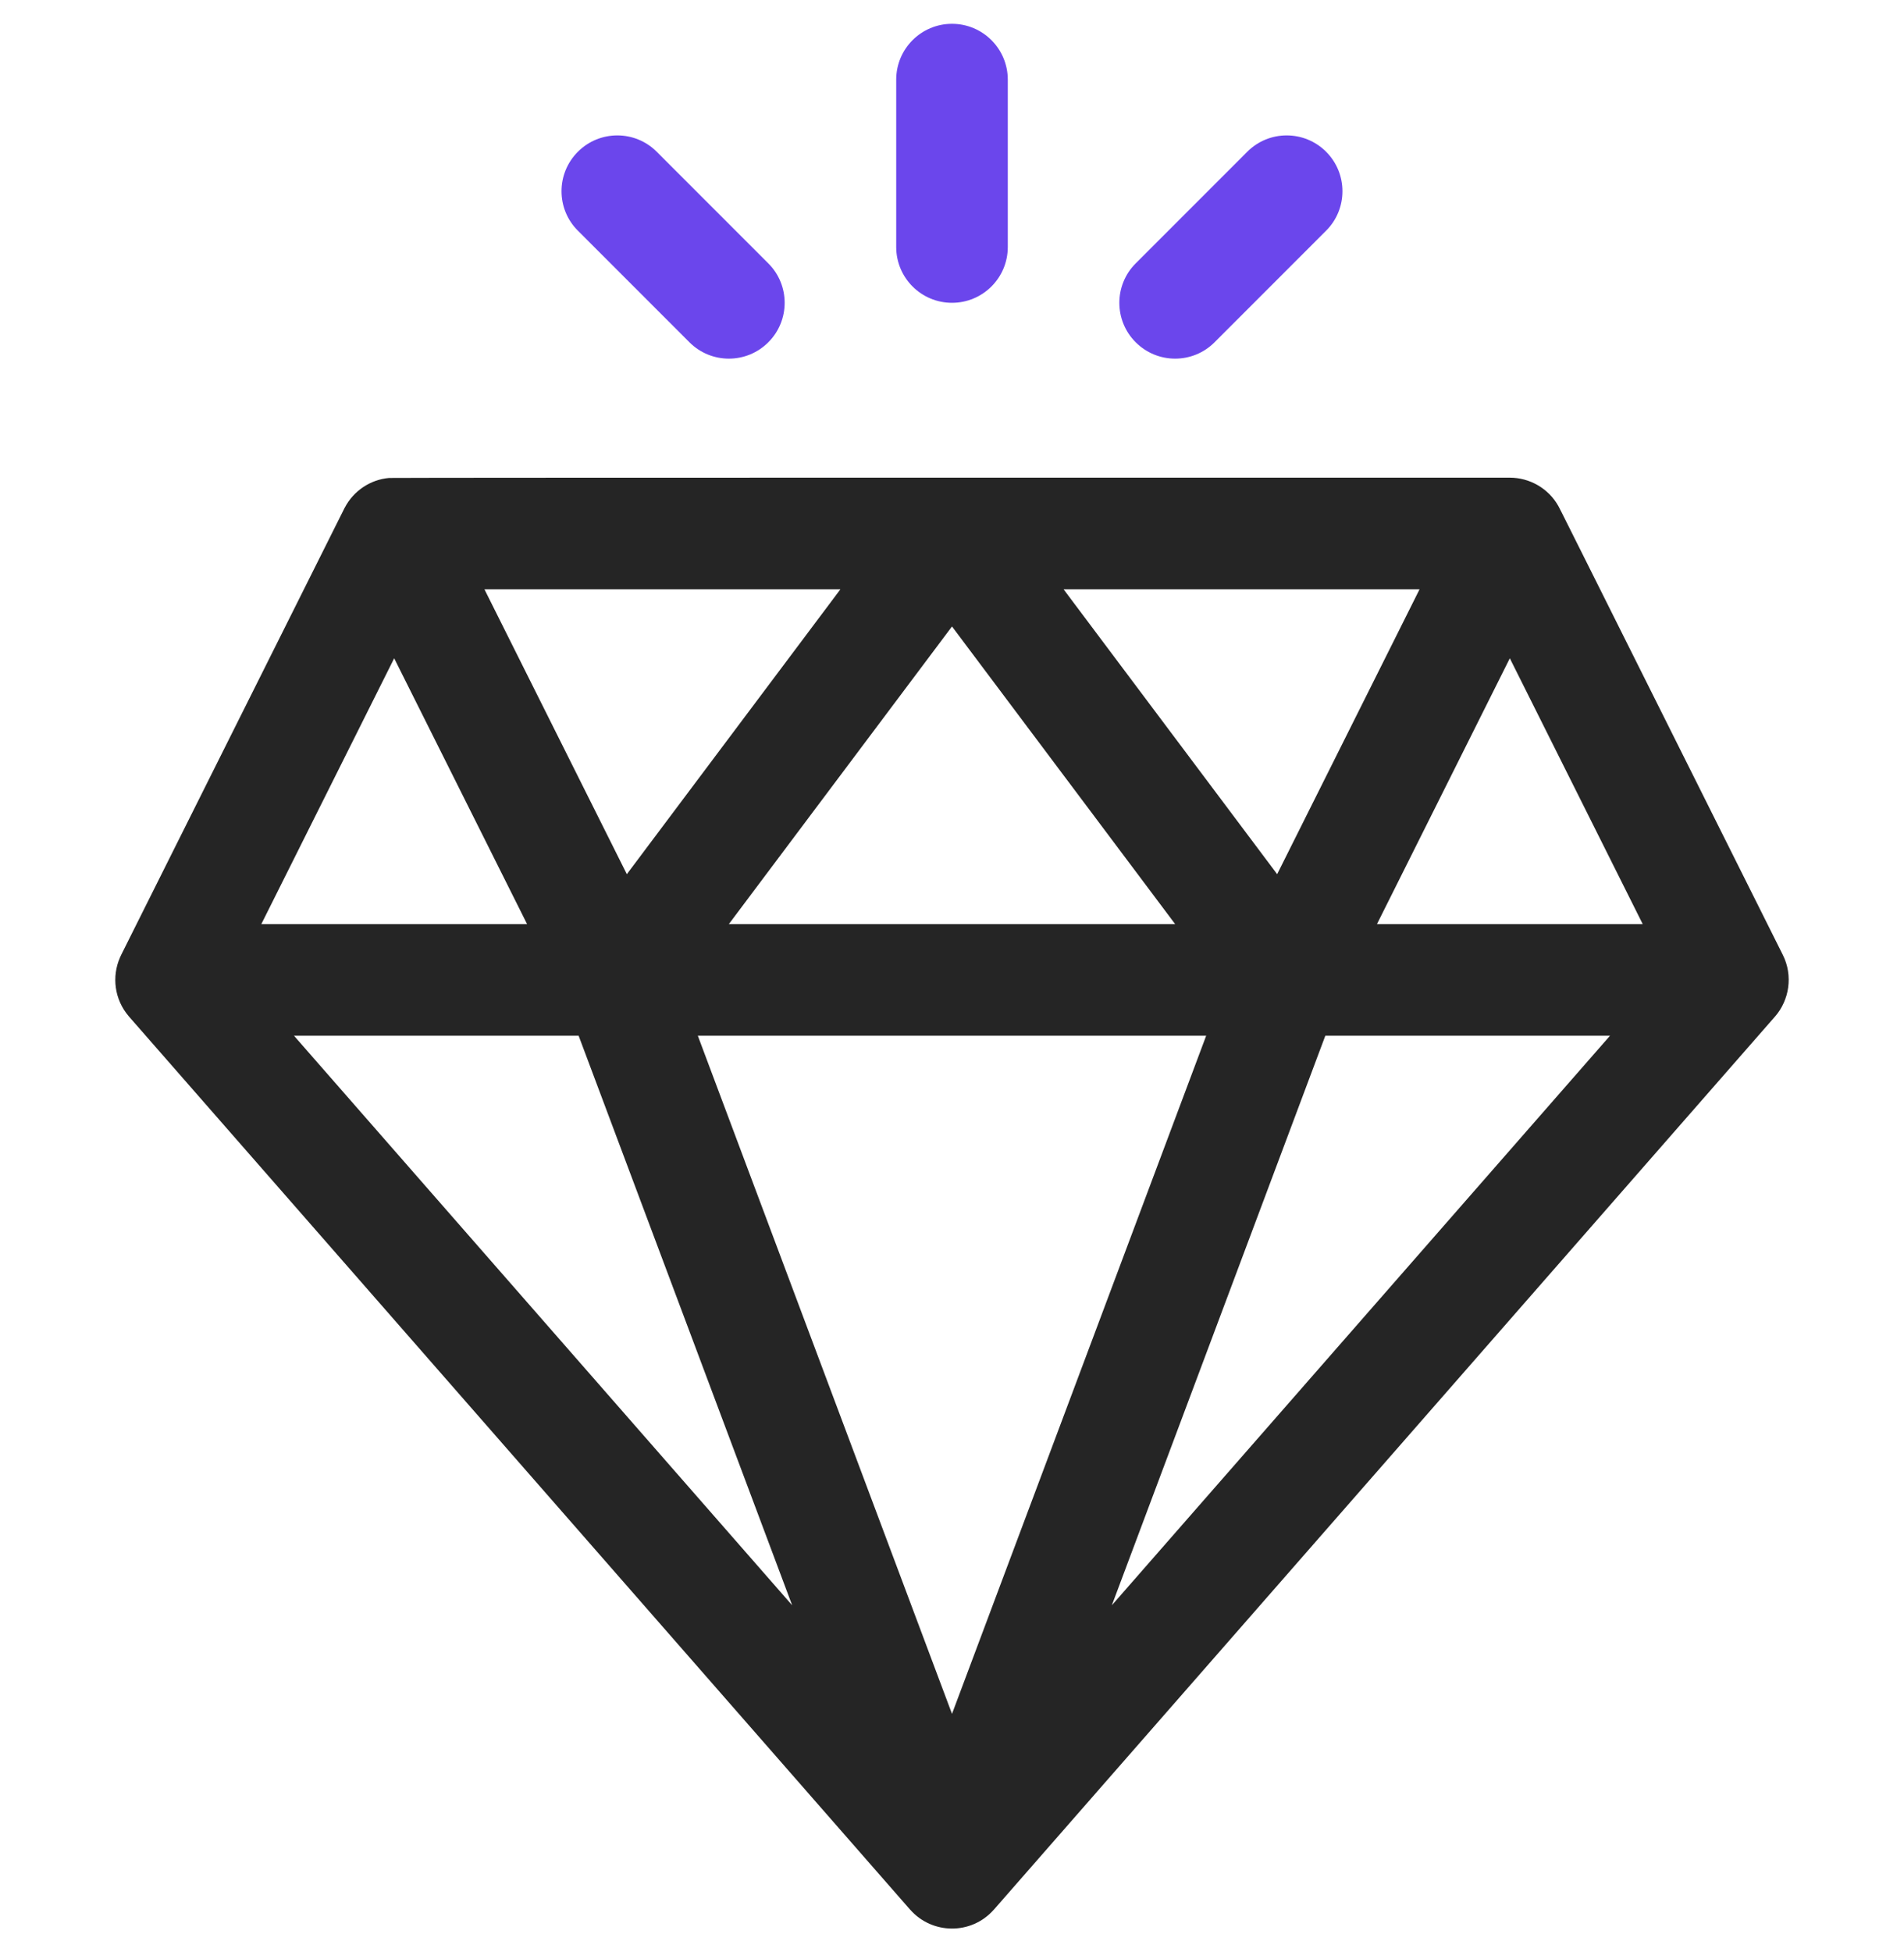 <svg width="40" height="41" viewBox="0 0 40 41" fill="none" xmlns="http://www.w3.org/2000/svg">
<g clip-path="url(#clip0_269_271)">
<path d="M37.455 20.054C32.621 10.387 32.77 10.682 32.739 10.627C32.526 10.249 32.128 10.031 31.719 10.031C31.549 10.031 8.267 10.028 8.175 10.037C7.78 10.071 7.428 10.307 7.242 10.662C7.239 10.668 7.236 10.673 7.233 10.679L2.545 20.054C2.542 20.062 2.538 20.069 2.535 20.077C2.532 20.082 2.529 20.088 2.526 20.094C2.524 20.098 2.523 20.103 2.521 20.107C2.521 20.107 2.521 20.107 2.521 20.107C2.344 20.51 2.405 20.988 2.701 21.337C2.704 21.341 2.708 21.346 2.712 21.35L19.118 40.1C19.12 40.102 19.122 40.104 19.124 40.106C19.584 40.625 20.404 40.637 20.876 40.106C20.878 40.104 20.88 40.102 20.882 40.1L37.288 21.35C37.289 21.349 37.29 21.348 37.291 21.347C37.59 21.003 37.673 20.491 37.455 20.054ZM29.823 12.375L26.831 18.358L22.344 12.375H29.823ZM24.688 19.406H15.312L20 13.156L24.688 19.406ZM17.656 12.375L13.169 18.358L10.177 12.375H17.656ZM8.281 13.824L11.073 19.406H5.49L8.281 13.824ZM6.176 21.75H12.156L16.642 33.711L6.176 21.75ZM20 35.991L14.66 21.75H25.34L20 35.991ZM23.358 33.711L27.843 21.75H33.824L23.358 33.711ZM28.928 19.406L31.719 13.824L34.511 19.406H28.928Z" fill="#252525"/>
<path d="M20 0.5C19.353 0.5 18.828 1.025 18.828 1.672V5.188C18.828 5.835 19.353 6.359 20 6.359C20.647 6.359 21.172 5.835 21.172 5.188V1.672C21.172 1.025 20.647 0.5 20 0.5Z" fill="#6B46EC"/>
<path d="M16.141 5.531L13.797 3.187C13.34 2.729 12.598 2.729 12.14 3.187C11.682 3.645 11.682 4.387 12.14 4.844L14.484 7.188C14.941 7.646 15.684 7.646 16.141 7.188C16.599 6.73 16.599 5.988 16.141 5.531Z" fill="#6B46EC"/>
<path d="M27.86 3.187C27.402 2.729 26.66 2.729 26.203 3.187L23.859 5.531C23.401 5.988 23.401 6.73 23.859 7.188C24.317 7.646 25.059 7.646 25.516 7.188L27.86 4.844C28.317 4.387 28.317 3.645 27.86 3.187Z" fill="#6B46EC"/>
</g>
<defs>
<clipPath id="clip0_269_271">
<rect width="40" height="40" fill="white" transform="translate(0 0.5)"/>
</clipPath>
</defs>
</svg>
